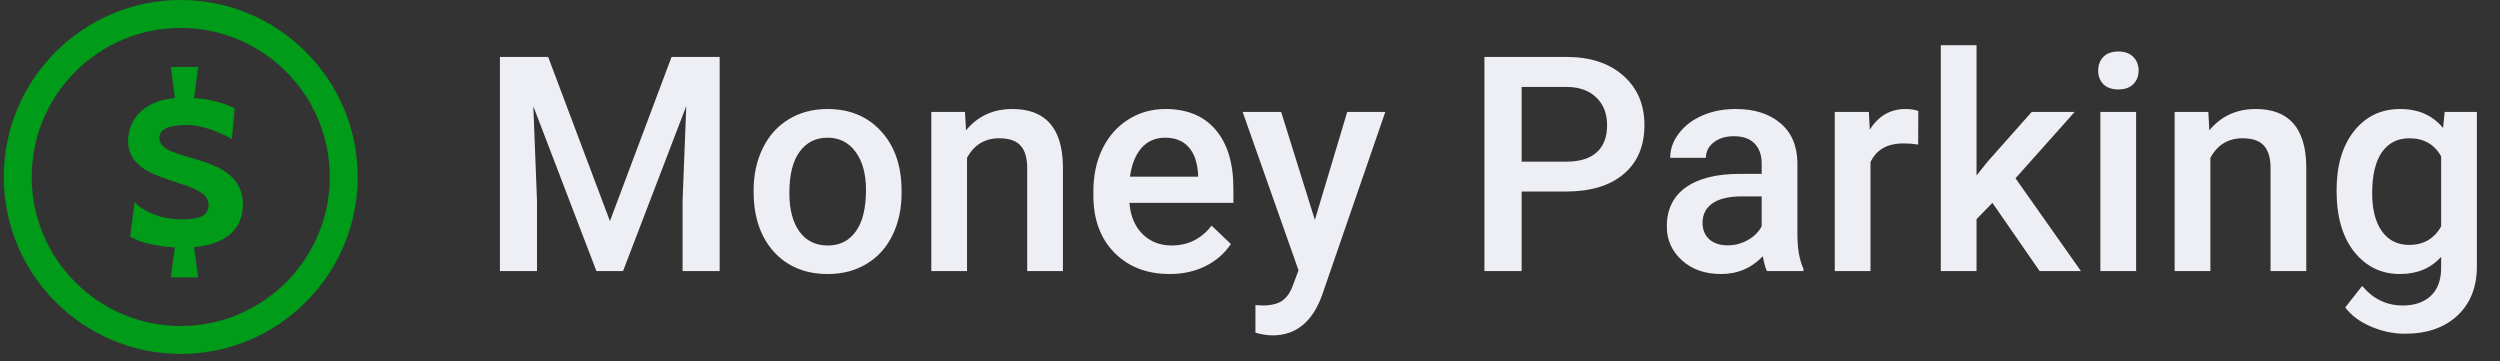 <svg width="166" height="24" viewBox="0 0 166 24" fill="none" xmlns="http://www.w3.org/2000/svg">
<rect x="0" y="0" width="166" height="24" fill="#333333" stroke="none"/>
<path d="M12 0C5.521 0 0.25 5.271 0.25 11.75C0.25 18.23 5.521 23.5 12 23.5C18.479 23.5 23.75 18.23 23.75 11.75C23.75 5.271 18.479 0 12 0ZM12 21.647C6.543 21.647 2.103 17.207 2.103 11.75C2.103 6.293 6.543 1.853 12 1.853C17.457 1.853 21.897 6.293 21.897 11.75C21.897 17.207 17.457 21.647 12 21.647Z" fill="#009B19"/>
<path d="M10.578 9.157C10.578 8.423 11.595 8.297 12.479 8.297C13.311 8.297 14.448 8.709 15.399 9.229L15.585 7.205C15.11 6.918 14.006 6.577 12.886 6.506L13.158 4.446H11.341L11.613 6.506C9.271 6.739 8.506 8.172 8.506 9.372C8.506 12.399 13.853 11.755 13.853 13.617C13.853 14.316 13.226 14.567 12.122 14.567C10.628 14.567 9.508 14.012 8.931 13.438L8.642 15.713C9.186 16.054 10.289 16.358 11.613 16.43L11.341 18.419H13.158L12.886 16.412C15.636 16.161 16.128 14.62 16.128 13.6C16.128 9.999 10.578 10.895 10.578 9.157Z" fill="#009B19"/>
<path d="M36.398 3.781L40.5 14.68L44.592 3.781H47.785V18H45.324V13.312L45.568 7.043L41.369 18H39.602L35.412 7.053L35.656 13.312V18H33.195V3.781H36.398ZM50.041 12.619C50.041 11.584 50.246 10.653 50.656 9.826C51.066 8.993 51.643 8.355 52.385 7.912C53.127 7.463 53.98 7.238 54.943 7.238C56.369 7.238 57.525 7.697 58.41 8.615C59.302 9.533 59.784 10.751 59.855 12.268L59.865 12.824C59.865 13.866 59.663 14.797 59.26 15.617C58.863 16.438 58.29 17.072 57.541 17.521C56.799 17.971 55.94 18.195 54.963 18.195C53.472 18.195 52.277 17.701 51.379 16.711C50.487 15.715 50.041 14.39 50.041 12.736V12.619ZM52.414 12.824C52.414 13.912 52.639 14.764 53.088 15.383C53.537 15.995 54.162 16.301 54.963 16.301C55.764 16.301 56.385 15.988 56.828 15.363C57.277 14.738 57.502 13.824 57.502 12.619C57.502 11.551 57.271 10.705 56.809 10.08C56.353 9.455 55.731 9.143 54.943 9.143C54.169 9.143 53.553 9.452 53.098 10.07C52.642 10.682 52.414 11.6 52.414 12.824ZM64.074 7.434L64.143 8.654C64.924 7.71 65.949 7.238 67.219 7.238C69.419 7.238 70.539 8.498 70.578 11.018V18H68.205V11.154C68.205 10.484 68.059 9.989 67.766 9.67C67.479 9.344 67.007 9.182 66.35 9.182C65.393 9.182 64.68 9.615 64.211 10.48V18H61.838V7.434H64.074ZM77.658 18.195C76.154 18.195 74.934 17.723 73.996 16.779C73.065 15.829 72.6 14.566 72.6 12.99V12.697C72.6 11.643 72.801 10.702 73.205 9.875C73.615 9.042 74.188 8.394 74.924 7.932C75.659 7.469 76.48 7.238 77.385 7.238C78.824 7.238 79.934 7.697 80.715 8.615C81.503 9.533 81.897 10.832 81.897 12.512V13.469H74.992C75.064 14.341 75.353 15.031 75.861 15.539C76.376 16.047 77.02 16.301 77.795 16.301C78.882 16.301 79.768 15.861 80.451 14.982L81.731 16.203C81.307 16.835 80.741 17.326 80.031 17.678C79.328 18.023 78.537 18.195 77.658 18.195ZM77.375 9.143C76.724 9.143 76.197 9.37 75.793 9.826C75.396 10.282 75.142 10.917 75.031 11.73H79.553V11.555C79.501 10.76 79.289 10.162 78.918 9.758C78.547 9.348 78.033 9.143 77.375 9.143ZM87.307 14.602L89.455 7.434H91.984L87.785 19.602C87.141 21.379 86.047 22.268 84.504 22.268C84.159 22.268 83.778 22.209 83.361 22.092V20.256L83.811 20.285C84.409 20.285 84.859 20.174 85.158 19.953C85.464 19.738 85.705 19.374 85.881 18.859L86.223 17.951L82.512 7.434H85.07L87.307 14.602ZM101.037 12.717V18H98.566V3.781H104.006C105.594 3.781 106.854 4.195 107.785 5.021C108.723 5.848 109.191 6.942 109.191 8.303C109.191 9.696 108.732 10.78 107.814 11.555C106.903 12.329 105.624 12.717 103.977 12.717H101.037ZM101.037 10.734H104.006C104.885 10.734 105.555 10.529 106.018 10.119C106.48 9.702 106.711 9.104 106.711 8.322C106.711 7.554 106.477 6.942 106.008 6.486C105.539 6.024 104.895 5.786 104.074 5.773H101.037V10.734ZM117.326 18C117.222 17.798 117.131 17.469 117.053 17.014C116.298 17.801 115.373 18.195 114.279 18.195C113.218 18.195 112.352 17.893 111.682 17.287C111.011 16.682 110.676 15.933 110.676 15.041C110.676 13.915 111.092 13.052 111.926 12.453C112.766 11.848 113.964 11.545 115.52 11.545H116.975V10.852C116.975 10.305 116.822 9.868 116.516 9.543C116.21 9.211 115.744 9.045 115.119 9.045C114.579 9.045 114.136 9.182 113.791 9.455C113.446 9.722 113.273 10.064 113.273 10.48H110.9C110.9 9.901 111.092 9.361 111.477 8.859C111.861 8.352 112.382 7.954 113.039 7.668C113.703 7.382 114.442 7.238 115.256 7.238C116.493 7.238 117.479 7.551 118.215 8.176C118.951 8.794 119.328 9.667 119.348 10.793V15.559C119.348 16.509 119.481 17.268 119.748 17.834V18H117.326ZM114.719 16.291C115.188 16.291 115.627 16.177 116.037 15.949C116.454 15.721 116.766 15.415 116.975 15.031V13.039H115.695C114.816 13.039 114.156 13.192 113.713 13.498C113.27 13.804 113.049 14.237 113.049 14.797C113.049 15.253 113.199 15.617 113.498 15.891C113.804 16.158 114.211 16.291 114.719 16.291ZM127.365 9.602C127.053 9.549 126.73 9.523 126.398 9.523C125.311 9.523 124.579 9.94 124.201 10.773V18H121.828V7.434H124.094L124.152 8.615C124.725 7.697 125.52 7.238 126.535 7.238C126.874 7.238 127.154 7.284 127.375 7.375L127.365 9.602ZM132.297 13.469L131.242 14.553V18H128.869V3H131.242V11.652L131.984 10.725L134.904 7.434H137.756L133.83 11.838L138.176 18H135.432L132.297 13.469ZM141.838 18H139.465V7.434H141.838V18ZM139.318 4.689C139.318 4.325 139.432 4.022 139.66 3.781C139.895 3.54 140.227 3.42 140.656 3.42C141.086 3.42 141.418 3.54 141.652 3.781C141.887 4.022 142.004 4.325 142.004 4.689C142.004 5.048 141.887 5.347 141.652 5.588C141.418 5.822 141.086 5.939 140.656 5.939C140.227 5.939 139.895 5.822 139.66 5.588C139.432 5.347 139.318 5.048 139.318 4.689ZM146.633 7.434L146.701 8.654C147.482 7.71 148.508 7.238 149.777 7.238C151.978 7.238 153.098 8.498 153.137 11.018V18H150.764V11.154C150.764 10.484 150.617 9.989 150.324 9.67C150.038 9.344 149.566 9.182 148.908 9.182C147.951 9.182 147.238 9.615 146.77 10.48V18H144.396V7.434H146.633ZM155.148 12.639C155.148 10.998 155.533 9.689 156.301 8.713C157.076 7.73 158.101 7.238 159.377 7.238C160.581 7.238 161.529 7.658 162.219 8.498L162.326 7.434H164.465V17.678C164.465 19.064 164.032 20.158 163.166 20.959C162.307 21.76 161.145 22.16 159.68 22.16C158.905 22.16 158.146 21.997 157.404 21.672C156.669 21.353 156.109 20.933 155.725 20.412L156.848 18.986C157.577 19.852 158.475 20.285 159.543 20.285C160.331 20.285 160.952 20.07 161.408 19.641C161.864 19.217 162.092 18.592 162.092 17.766V17.053C161.408 17.814 160.497 18.195 159.357 18.195C158.12 18.195 157.108 17.704 156.32 16.721C155.539 15.738 155.148 14.377 155.148 12.639ZM157.512 12.844C157.512 13.905 157.727 14.742 158.156 15.354C158.592 15.959 159.195 16.262 159.963 16.262C160.92 16.262 161.63 15.852 162.092 15.031V10.383C161.643 9.582 160.939 9.182 159.982 9.182C159.201 9.182 158.592 9.491 158.156 10.109C157.727 10.728 157.512 11.639 157.512 12.844Z" fill="#EEEFF4"/>
</svg>
